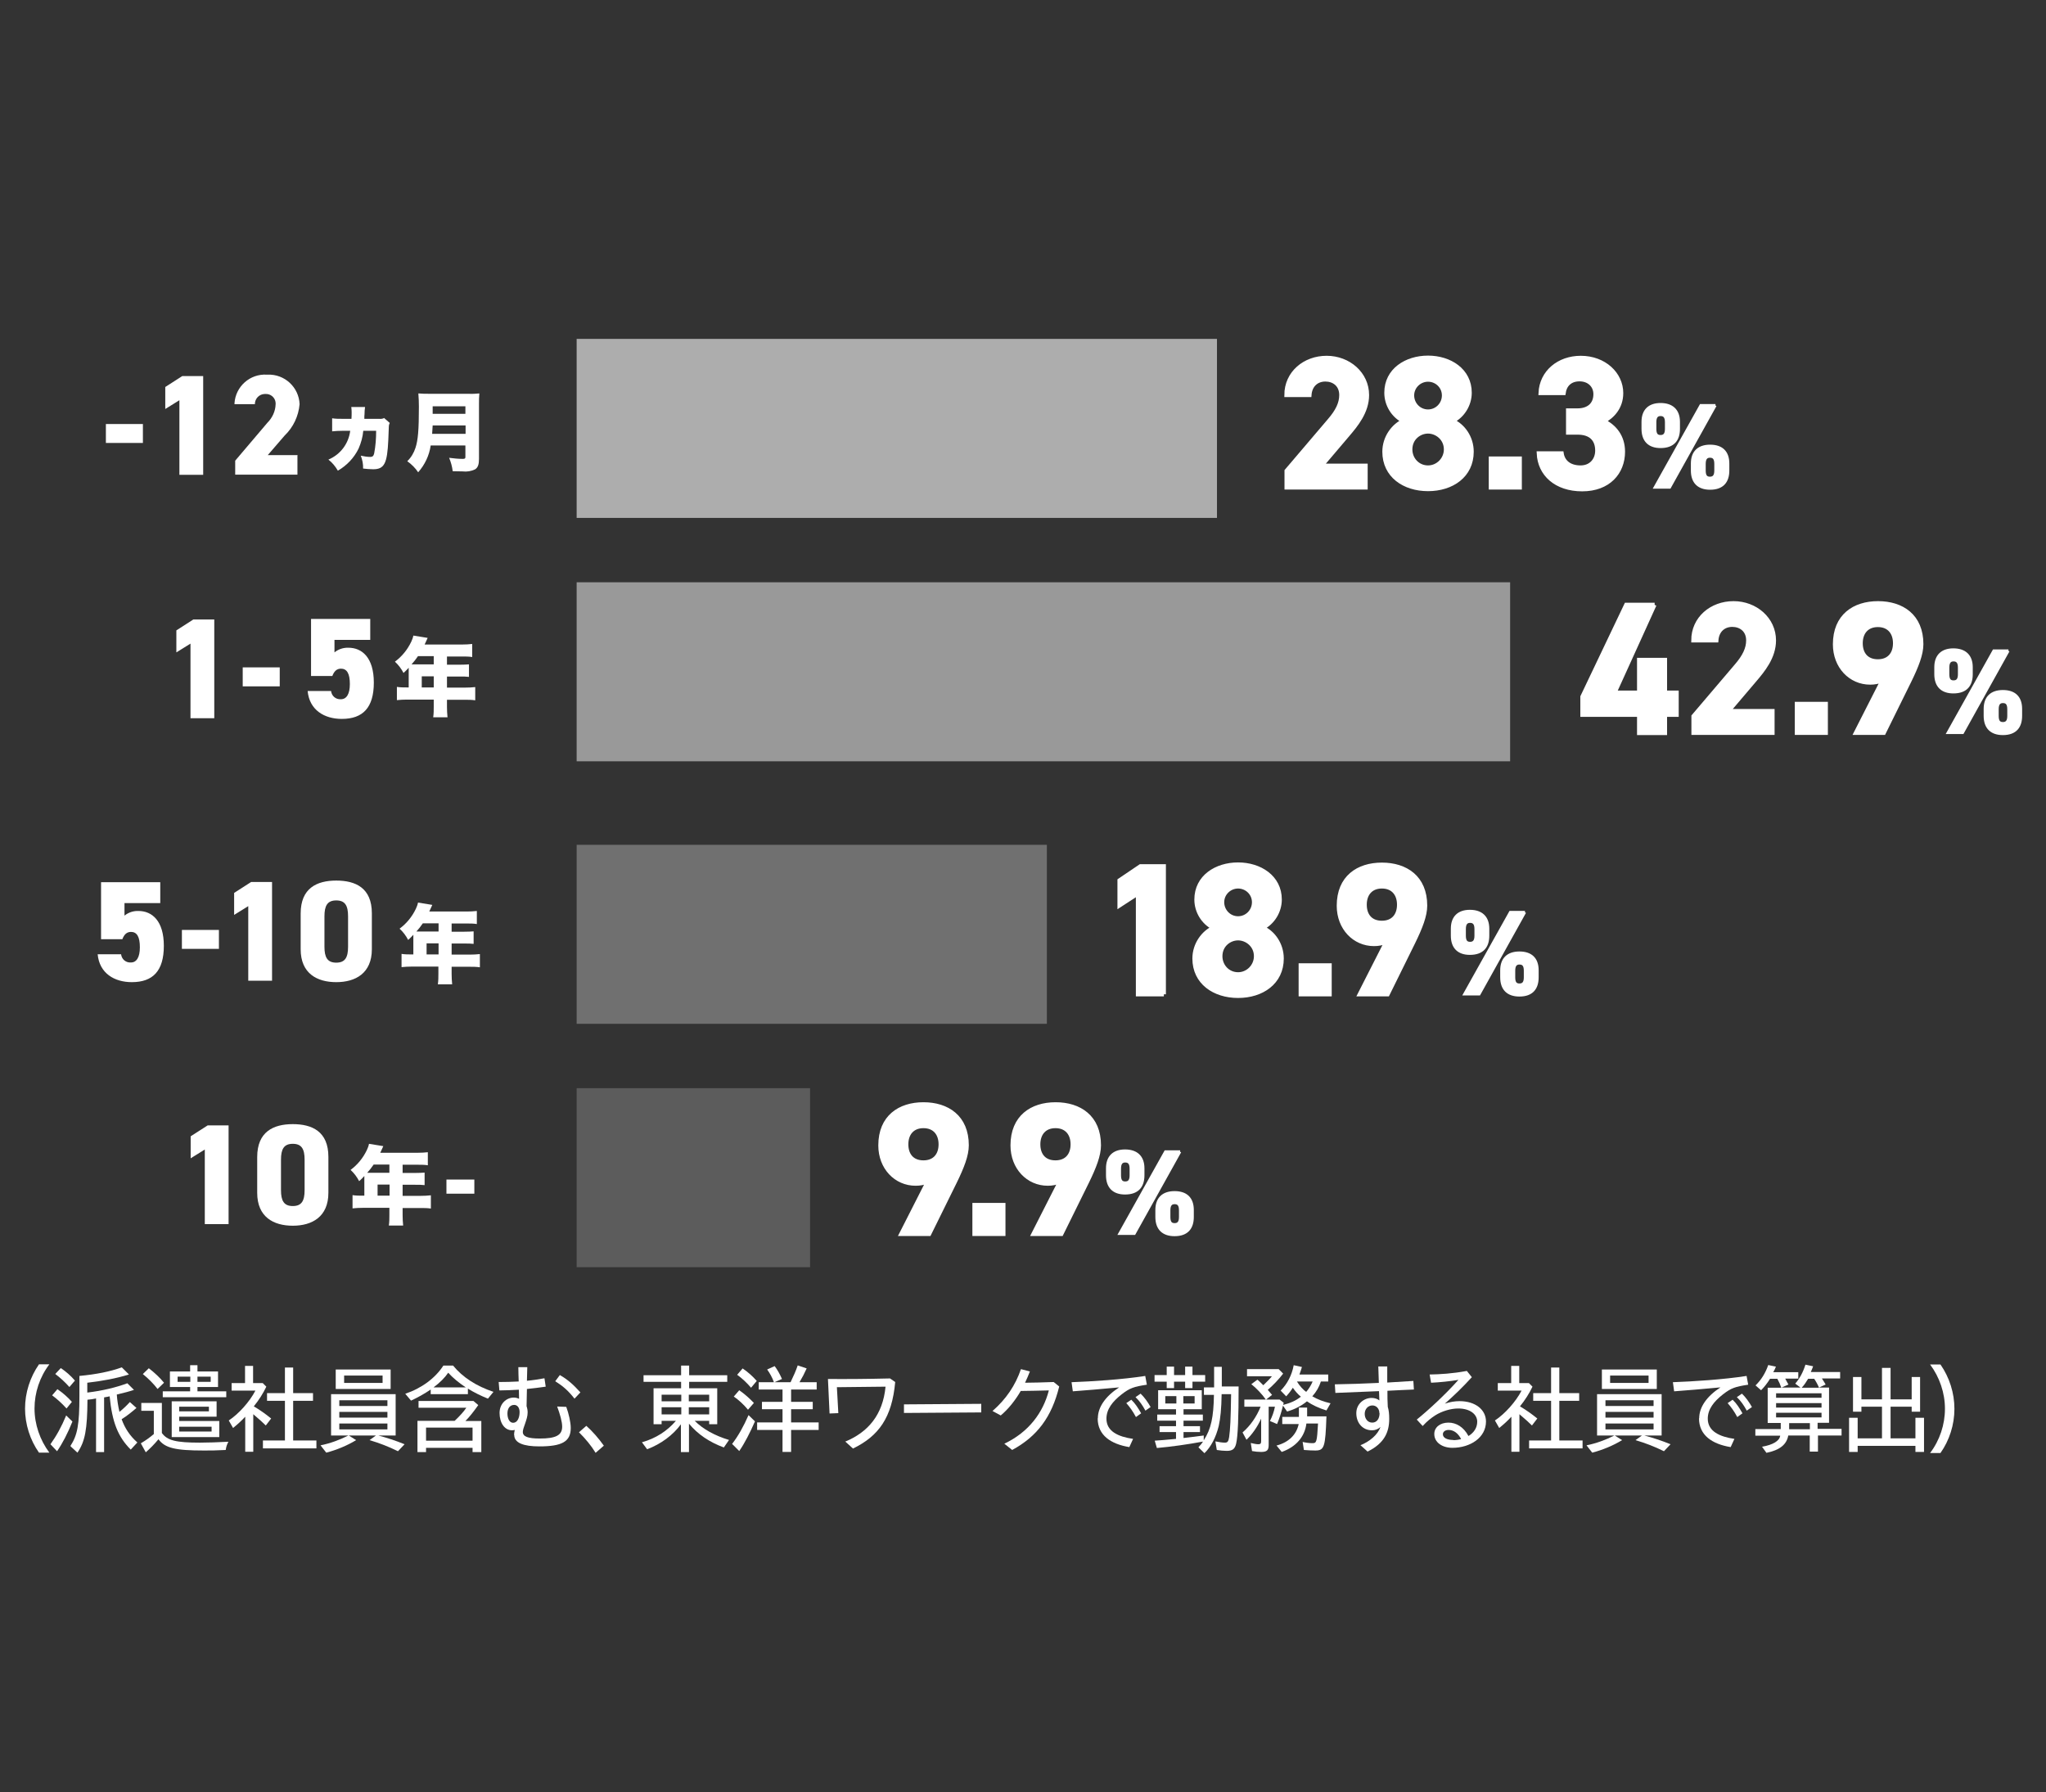 <?xml version="1.0" encoding="UTF-8"?>
<svg id="_レイヤー_2" data-name="レイヤー 2" xmlns="http://www.w3.org/2000/svg" viewBox="0 0 114.39 100.21">
  <rect x="0" y="0" width="114.39" height="100.21" fill="#333333" stroke="none"/>
  <defs>
    <style>
      .cls-1 {
        fill: #040000;
        opacity: 0;
        stroke: #231815;
      }

      .cls-1, .cls-2, .cls-3 {
        stroke-miterlimit: 10;
      }

      .cls-2 {
        stroke-width: .15px;
      }

      .cls-2, .cls-3 {
        stroke: #fff;
      }

      .cls-2, .cls-3, .cls-4, .cls-5, .cls-6, .cls-7, .cls-8 {
        fill: #fff;
      }

      .cls-3 {
        stroke-width: .23px;
      }

      .cls-5 {
        opacity: .3;
      }

      .cls-5, .cls-6, .cls-7, .cls-8 {
        isolation: isolate;
      }

      .cls-6 {
        opacity: .2;
      }

      .cls-7 {
        opacity: .6;
      }

      .cls-8 {
        opacity: .5;
      }
    </style>
  </defs>
  <g id="_レイヤー_1-2" data-name="レイヤー 1">
    <g id="what04_25">
      <g id="what04_25-2" data-name="what04_25">
        <g>
          <path class="cls-4" d="M1.4,78.77c0-.89.28-1.76.78-2.48h.58c-.54.71-.83,1.59-.83,2.47s.3,1.76.83,2.47h-.58c-.5-.71-.78-1.59-.78-2.47Z"/>
          <path class="cls-4" d="M2.82,80.76c.33-.46.62-.98.88-1.61l.35.34c-.27.67-.55,1.21-.86,1.66l-.37-.39ZM2.91,78.03l.3-.35c.31.21.59.46.81.71l-.3.37c-.26-.29-.53-.53-.81-.74ZM3.09,76.83l.31-.33c.28.19.55.42.79.7l-.31.36c-.24-.27-.5-.51-.79-.73ZM3.94,80.85c.39-.6.5-1.18.5-2.79v-1.12c.96-.09,1.74-.25,2.37-.48l.4.4c-.72.22-1.47.36-2.33.46v.55c.85-.1,1.62-.29,2.24-.52l.37.37c-.23.08-.57.17-.96.26.02.32.08.68.15.97.24-.2.39-.34.58-.55l.37.33c-.24.21-.55.46-.83.63.18.5.46.93.88,1.3l-.37.4c-.71-.71-1.04-1.53-1.18-2.98-.07.02-.21.04-.31.06v3.06h-.45v-3c-.13.03-.34.06-.48.07-.01,1.65-.13,2.33-.56,2.96l-.38-.35Z"/>
          <path class="cls-4" d="M7.87,80.71c.3-.18.48-.31.73-.52v-1.3h-.7v-.44h1.15v1.68c.3.42.79.54,2.13.54.44,0,.99-.02,1.59-.05-.08.15-.12.26-.15.46-.58.03-.82.03-1.22.03-1.61,0-2.18-.14-2.54-.63-.24.29-.47.52-.71.73l-.27-.49ZM7.99,76.83l.33-.32c.36.28.62.53.85.81l-.36.35c-.22-.29-.53-.6-.82-.83ZM9.1,77.8h1.53v-.24h-1.13v-.87h1.13v-.35h.41v.35h1.15v.87h-1.15v.24h1.61v.33h-3.55v-.33ZM9.59,78.36h2.52v.86h-2.09v.24h2.24v.9h-2.66v-2ZM10.64,77.27v-.29h-.71v.29h.71ZM11.68,78.92v-.26h-1.66v.26h1.66ZM11.83,80.05v-.27h-1.81v.27h1.81ZM11.78,77.27v-.29h-.74v.29h.74Z"/>
          <path class="cls-4" d="M13.73,79.2c-.23.25-.44.44-.7.65l-.24-.42c.55-.36,1.17-1.05,1.49-1.67h-1.33v-.42h.75v-.96h.45v.96h.54l.2.2c-.17.36-.42.76-.7,1.1.32.19.65.42.97.68l-.3.39c-.17-.17-.36-.34-.7-.63v2.1h-.45v-1.99ZM14.7,80.55h1.23v-2.22h-1v-.43h1v-1.43h.46v1.43h1.11v.43h-1.11v2.22h1.3v.44h-2.99v-.44Z"/>
          <path class="cls-4" d="M17.92,80.82c.52-.1,1.09-.31,1.56-.55h-.97v-2.31h3.61v2.31h-.97c.49.13.95.28,1.47.49l-.37.39c-.53-.26-1.02-.45-1.59-.62l.36-.26h-1.52l.41.26c-.49.3-1.09.55-1.67.7l-.32-.41ZM18.77,76.58h3.07v1.09h-3.07v-1.09ZM21.66,78.62v-.32h-2.69v.32h2.69ZM21.66,79.27v-.32h-2.69v.32h2.69ZM21.66,79.93v-.33h-2.69v.33h2.69ZM21.39,77.33v-.41h-2.15v.41h2.15Z"/>
          <path class="cls-4" d="M22.65,77.94c.92-.31,1.68-.87,2.14-1.58h.54c.53.65,1.3,1.15,2.26,1.47l-.31.38c-.4-.16-.8-.36-1.12-.56v.31h-2.08v-.26c-.35.24-.75.46-1.1.62l-.32-.38ZM23.34,79.45h2.08c.29-.27.52-.53.65-.73h-2.67v-.38h3.07l.27.23c-.27.38-.49.66-.72.89h.89v1.74h-.49v-.24h-2.6v.24h-.48v-1.74ZM26.42,80.56v-.73h-2.6v.73h2.6ZM26.04,77.58c-.38-.25-.73-.54-.98-.82-.19.28-.47.56-.82.82h1.8Z"/>
          <path class="cls-4" d="M28.74,80.23c0-.07.02-.19.04-.27-.04.01-.1.02-.15.02-.43,0-.7-.43-.7-.97,0-.51.37-.86.8-.86.11,0,.21.03.29.07,0-.17-.01-.34-.01-.51-.38.02-.76.04-1.09.04l-.04-.47c.38,0,.75-.01,1.12-.03-.01-.29-.02-.57-.02-.8h.5s-.02.76-.02.76c.33-.03.66-.08.98-.14l.07.47c-.32.05-.69.09-1.05.13l-.02.96c.04.12.06.24.06.35,0,.22-.07.41-.14.62-.07.19-.13.36-.13.47,0,.26.28.37.95.37.87,0,1.25-.17,1.25-.66,0-.28-.12-.7-.28-1.13l.51.02c.14.38.25.87.25,1.18,0,.77-.5,1.03-1.76,1.03-.87,0-1.4-.19-1.4-.64ZM29.05,78.96c0-.25-.13-.4-.3-.4-.23,0-.38.18-.38.48,0,.26.1.52.32.52.23,0,.36-.27.36-.6ZM31.04,77.24l.26-.35c.45.26.75.53,1.15.97l-.33.35c-.38-.48-.65-.7-1.07-.97Z"/>
          <path class="cls-4" d="M32.37,80.09l.41-.36c.33.29.69.7.98,1.11l-.46.4c-.25-.41-.57-.79-.93-1.15Z"/>
          <path class="cls-4" d="M38.08,79.63c-.45.62-1.13,1.12-1.9,1.41l-.29-.39c.78-.22,1.41-.63,1.9-1.2h-.8v.19h-.45v-2.01h1.54v-.36h-2.1v-.37h2.1v-.54h.45v.54h2.13v.37h-2.13v.36h1.57v2.01h-.45v-.19h-.81c.46.46,1.12.83,1.92,1.07l-.29.42c-.81-.3-1.45-.73-1.95-1.33v1.59h-.45v-1.56ZM38.09,78.36v-.37h-1.1v.37h1.1ZM38.09,79.09v-.4h-1.1v.4h1.1ZM39.65,78.36v-.37h-1.14v.37h1.14ZM39.65,79.09v-.4h-1.14v.4h1.14Z"/>
          <path class="cls-4" d="M40.94,80.73c.33-.43.63-.96.91-1.6l.36.35c-.28.64-.58,1.23-.88,1.66l-.4-.4ZM41.02,78.1l.31-.36c.29.2.57.45.82.71l-.33.38c-.24-.29-.52-.55-.8-.74ZM41.21,76.88l.31-.36c.31.21.57.45.79.7l-.32.38c-.22-.26-.48-.51-.77-.72ZM43.75,79.96h-1.42v-.42h1.42v-.74h-1.15v-.41h1.15v-.69h-1.33v-.41h.85c-.1-.27-.22-.49-.38-.71l.42-.19c.16.21.29.45.41.72l-.42.18h.9c.15-.31.3-.64.4-.94l.5.17c-.12.27-.25.52-.4.77h.96v.41h-1.43v.69h1.21v.41h-1.21v.74h1.54v.42h-1.54v1.23h-.48v-1.23Z"/>
          <path class="cls-4" d="M47.24,80.62c1.29-.53,2.12-1.5,2.27-3.08-.91.01-2.03.02-2.72.03l.08,1.45-.49.02c-.03-.64-.06-1.29-.09-1.93.97.01,2.22,0,3.47-.03l.29.2c-.18,1.99-.92,3.02-2.36,3.72l-.42-.38Z"/>
          <path class="cls-4" d="M50.54,78.53l4.32-.03v.48s-4.32.03-4.32.03v-.48Z"/>
          <path class="cls-4" d="M56.15,80.73c1.37-.65,2.17-1.74,2.49-2.98-.57.02-1.14.02-1.57.03-.31.53-.69,1.01-1.12,1.37l-.46-.25c.75-.65,1.28-1.43,1.59-2.34l.5.13c-.08.21-.17.42-.27.63.45,0,.98-.02,1.6-.04l.31.25c-.42,1.71-1.23,2.79-2.63,3.55l-.45-.36Z"/>
          <path class="cls-4" d="M61.38,79.31c0-.62.42-1.23,1.19-1.73-1.06.1-1.81.16-2.59.22l-.07-.51c1.12-.04,2.85-.15,4.12-.35l.09.49c-.73.11-.96.19-1.41.54-.51.4-.85.83-.85,1.36,0,.71.66,1.01,1.49,1.13l-.21.46c-1.03-.17-1.77-.66-1.77-1.61ZM62.97,78.46l.28-.19c.22.21.38.46.55.76l-.29.21c-.17-.32-.35-.57-.54-.78ZM63.48,78.13l.29-.2c.22.21.4.47.56.75l-.29.2c-.17-.31-.33-.54-.55-.75Z"/>
          <path class="cls-4" d="M66.26,77.26h-.62v.36h-.41v-.36h-.68v-.37h.68v-.47h.41v.47h.62v-.47h.41v.47h.71v.37h-.71v.36h-.41v-.36ZM67.01,80.92c.12-.13.19-.21.25-.31-.86.16-1.78.29-2.58.36l-.12-.41c.21-.01.65-.05,1.19-.1v-.38h-.92v-.33h.92v-.31h-1.05v-.34h1.05v-.3h-1v-1.06h2.44v1.06h-1.02v.3h1.08v.34h-1.08v.31h.92v.33h-.92v.33c.35-.04.86-.1,1.13-.14v.27c.41-.63.55-1.29.57-2.54h-.56v-.42h.57v-1.15h.43v1.1h.94c0,1.73-.04,2.79-.14,3.2-.07.29-.2.4-.52.4-.18,0-.37-.02-.56-.05l-.08-.48c.19.04.4.07.53.07.15,0,.2-.06.24-.31.06-.43.09-.99.11-2.4h-.53c-.01.8-.07,1.37-.16,1.77-.16.65-.43,1.17-.8,1.53l-.33-.32ZM65.77,78.48v-.41h-.62v.41h.62ZM66.79,78.48v-.41h-.63v.41h.63Z"/>
          <path class="cls-4" d="M70,81.14l-.07-.45c.17.04.32.07.42.07.12,0,.16-.04.16-.18v-1.25c-.2.44-.5.88-.82,1.18l-.22-.41c.43-.37.78-.87,1.01-1.44h-.91v-.4h1.2c-.2-.29-.53-.64-.81-.86l.34-.25c.13.1.15.14.33.31.19-.18.37-.36.48-.5h-1.39v-.4h1.77l.25.25c-.25.33-.57.66-.86.91.09.1.14.16.24.28l-.33.26h.75l.23.18-.03.12c.4-.1.72-.24.99-.46-.17-.14-.31-.3-.45-.5-.1.16-.22.32-.37.48l-.31-.32c.37-.37.63-.87.73-1.42l.46.1c-.04.14-.07.22-.14.42h1.61v.39h-.41c-.1.31-.25.57-.48.83.31.18.63.3,1.02.39l-.23.4c-.42-.13-.79-.3-1.09-.51-.3.25-.69.45-1.11.57l-.23-.33c-.09.37-.2.72-.33,1.03l-.4-.17c.13-.25.23-.53.28-.8h-.35v2.14c0,.3-.1.39-.43.39-.16,0-.33-.02-.5-.05ZM71.38,80.83c.67-.18,1.1-.6,1.23-1.2h-.92v-.4h.93v-.52h.46v.49h1.08c-.06,1.74-.12,1.91-.63,1.91-.17,0-.38-.01-.63-.03l-.07-.45c.16.04.37.07.55.07.23,0,.25-.07.31-1.1h-.65c-.09.74-.58,1.31-1.38,1.59l-.3-.37ZM73.38,77.25h-.87c.14.23.35.47.52.58.14-.16.26-.35.36-.58Z"/>
          <path class="cls-4" d="M76.05,80.82c.53-.21.99-.6,1.13-1.03-.13.13-.3.19-.47.19-.52,0-.88-.4-.88-.96,0-.51.42-.85.86-.85.16,0,.32.05.43.14l-.02-.52c-.84.03-1.7.07-2.44.1l-.03-.48c.73-.01,1.61-.04,2.46-.08l-.03-.92h.5c0,.29,0,.59,0,.9.53-.03,1.03-.06,1.46-.09l.03.48c-.44.02-.95.04-1.48.07,0,.31,0,.62.02.9.06.19.08.42.08.67,0,.74-.27,1.37-1.21,1.83l-.39-.35ZM77.12,79.02c0-.25-.17-.43-.39-.43-.25,0-.43.21-.43.47s.16.49.42.49.41-.22.41-.53Z"/>
          <path class="cls-4" d="M80.19,80.18c0-.36.32-.63.79-.63.43,0,.85.24,1.12.75.3-.18.49-.46.49-.8,0-.42-.41-.74-1.06-.74-.43,0-.93.16-1.28.38-.26.17-.45.32-.71.6l-.33-.36c.63-.51,1.56-1.36,2.33-2.22-.47.08-1.07.14-1.53.16l-.08-.46c.58-.01,1.28-.05,2.08-.2l.28.35c-.53.58-.99,1.02-1.51,1.48.3-.1.57-.14.82-.14.89,0,1.48.48,1.48,1.14,0,.9-.88,1.47-1.88,1.47-.56,0-1.01-.3-1.01-.77ZM81.25,80.53c.15,0,.3-.02.44-.06-.17-.33-.42-.51-.7-.51-.19,0-.32.1-.32.24,0,.21.25.32.58.32Z"/>
          <path class="cls-4" d="M84.52,79.2c-.23.25-.44.44-.7.65l-.24-.42c.55-.36,1.17-1.05,1.49-1.67h-1.33v-.42h.75v-.96h.45v.96h.54l.2.2c-.17.36-.42.76-.7,1.1.32.19.65.42.97.68l-.3.39c-.17-.17-.36-.34-.7-.63v2.1h-.45v-1.99ZM85.49,80.55h1.23v-2.22h-1v-.43h1v-1.43h.46v1.43h1.11v.43h-1.11v2.22h1.3v.44h-2.99v-.44Z"/>
          <path class="cls-4" d="M88.7,80.82c.52-.1,1.09-.31,1.56-.55h-.97v-2.31h3.61v2.31h-.97c.49.13.95.28,1.47.49l-.37.39c-.53-.26-1.02-.45-1.59-.62l.36-.26h-1.52l.41.26c-.49.3-1.09.55-1.67.7l-.32-.41ZM89.56,76.58h3.07v1.09h-3.07v-1.09ZM92.45,78.62v-.32h-2.69v.32h2.69ZM92.45,79.27v-.32h-2.69v.32h2.69ZM92.45,79.93v-.33h-2.69v.33h2.69ZM92.17,77.33v-.41h-2.15v.41h2.15Z"/>
          <path class="cls-4" d="M95,79.31c0-.62.42-1.23,1.19-1.73-1.06.1-1.81.16-2.59.22l-.07-.51c1.12-.04,2.85-.15,4.12-.35l.09.49c-.73.11-.96.19-1.41.54-.51.4-.85.83-.85,1.36,0,.71.67,1.01,1.49,1.13l-.21.46c-1.03-.17-1.77-.66-1.77-1.61ZM96.59,78.46l.28-.19c.22.21.38.46.55.76l-.29.21c-.17-.32-.35-.57-.54-.78ZM97.1,78.13l.29-.2c.22.21.4.47.56.75l-.29.2c-.17-.31-.33-.54-.55-.75Z"/>
          <path class="cls-4" d="M98.51,80.9c.63-.11.98-.33,1.02-.62h-1.39v-.37h1.42v-.34h-.73v-1.97h.76c-.06-.18-.12-.32-.22-.5h-.41c-.16.26-.33.47-.5.64l-.31-.27c.32-.31.56-.7.71-1.14l.43.09c-.05.13-.09.21-.15.31h1.4v.36h-.73c.07.13.13.25.18.33l-.38.17h1.05l-.29-.22c.25-.29.44-.64.57-1.06l.43.09c-.05.14-.07.18-.13.32h1.64v.36h-1.02c.08.12.15.24.21.34l-.37.17h.56v1.97h-.64v.34h1.34v.37h-1.32v.9h-.46v-.9h-1.2c-.09.51-.48.82-1.22.97l-.26-.36ZM101.84,78.16v-.25h-2.54v.25h2.54ZM101.84,78.71v-.25h-2.54v.25h2.54ZM101.84,79.26v-.26h-2.54v.26h2.54ZM101.19,79.92v-.34h-1.16v.34h1.16ZM101.7,77.6c-.07-.17-.15-.32-.27-.5h-.34c-.12.2-.21.34-.36.5h.96Z"/>
          <path class="cls-4" d="M103.38,79.28h.48v1.15h1.36v-1.77h-1.15v.28h-.47v-1.94h.47v1.25h1.15v-1.76h.48v1.76h1.18v-1.25h.47v1.94h-.47v-.28h-1.18v1.77h1.39v-1.15h.48v1.91h-.48v-.34h-3.23v.34h-.48v-1.91Z"/>
          <path class="cls-4" d="M108.74,78.77c0-.88-.3-1.76-.83-2.47h.58c.5.72.78,1.59.78,2.48s-.28,1.76-.78,2.47h-.58c.54-.71.83-1.59.83-2.47Z"/>
        </g>
        <path id="_パス_52269" data-name="パス 52269" class="cls-4" d="M22.87,38.44h-.11c-.19,0-.38,0-.57-.03v.74c.19-.02.38-.03.57-.03h1.49v.39c0,.2,0,.4-.03.6h.8c-.02-.19-.03-.39-.03-.58v-.4h1.01c.19,0,.38,0,.57.03v-.74c-.19.02-.38.03-.57.03h-1.01v-.62h.7c.24,0,.37,0,.53.02v-.7c-.16.01-.3.02-.56.02h-.67v-.46h.86c.18,0,.37,0,.55.03v-.73c-.18.02-.37.03-.55.03h-2.11c.03-.07.05-.1.07-.15.05-.12.06-.13.1-.22l-.8-.13c-.02.12-.07.24-.12.35-.21.44-.52.82-.91,1.11.2.18.36.4.48.63.13-.12.18-.17.29-.29v1.12h0ZM23.58,38.44v-.62h.67v.62h-.67ZM24.25,36.69v.46h-1.06c-.08,0-.11,0-.18,0,.13-.14.25-.3.36-.46h.88Z"/>
        <path id="_パス_52270" data-name="パス 52270" class="cls-4" d="M11.98,34.64h-1.17l-.95.61v1.23l.79-.49v4.17h1.33v-5.52ZM13.57,38.38h2.07v-1.06h-2.07v1.06Z"/>
        <path id="_パス_52282" data-name="パス 52282" class="cls-4" d="M23.13,53.37h-.11c-.19,0-.38,0-.57-.03v.74c.19-.02.38-.03.57-.03h1.49v.39c0,.2,0,.4-.03.6h.8c-.02-.19-.03-.39-.03-.58v-.4h1.01c.19,0,.38,0,.57.03v-.74c-.19.02-.38.03-.57.03h-1.01v-.62h.7c.24,0,.37,0,.53.02v-.7c-.16.01-.3.02-.56.02h-.67v-.46h.86c.18,0,.37,0,.55.03v-.73c-.18.02-.37.03-.55.03h-2.11c.03-.07.05-.1.07-.15.05-.12.06-.13.1-.22l-.8-.13c-.02.12-.07.24-.12.35-.21.44-.52.82-.91,1.11.2.18.36.4.48.63.13-.12.18-.17.29-.29v1.12h0ZM23.85,53.37v-.62h.67v.62h-.67ZM24.52,51.63v.46h-1.06c-.08,0-.11,0-.18,0,.13-.14.25-.3.36-.46h.88Z"/>
        <path id="_パス_52284" data-name="パス 52284" class="cls-4" d="M7.32,52.11c.34,0,.5.28.5.86,0,.55-.18.85-.5.85-.28.02-.52-.18-.55-.46h-1.31c.1,1.07.94,1.56,1.91,1.56,1.18,0,1.79-.63,1.79-2.03s-.66-1.95-1.42-1.95c-.28-.01-.56.08-.78.26v-.7h2v-1.17h-3.31v3.19h1.19c.1-.26.24-.41.49-.41ZM10.17,53.06h2.07v-1.06h-2.07v1.06ZM15.21,49.32h-1.17l-.95.61v1.23l.79-.49v4.17h1.33v-5.52ZM20.79,53.08v-2.01c0-1.42-.91-1.83-1.99-1.83s-1.99.42-1.99,1.84v2c0,1.35.91,1.84,1.99,1.84s1.99-.5,1.99-1.84ZM18.14,51.24c0-.59.16-.89.66-.89s.66.3.66.89v1.7c0,.59-.16.89-.66.89s-.66-.3-.66-.89v-1.7Z"/>
        <path id="_パス_52290" data-name="パス 52290" class="cls-4" d="M21.49,23.37c-.09.05-.19.06-.29.05h-.83c0-.14,0-.17.01-.25,0-.14.01-.28.03-.41h-.77c.01.08.02.18.02.27,0,.15,0,.25-.01.39h-.51c-.19,0-.38,0-.57-.03v.73c.19-.02.37-.03.56-.03h.45c-.09.72-.55,1.33-1.22,1.61.22.17.39.38.53.62.5-.29.91-.72,1.16-1.24.14-.32.23-.65.26-.99h.72c0,.42-.03.85-.11,1.26-.03.14-.09.2-.21.2-.18,0-.36-.03-.54-.07.09.23.14.47.13.72.18.02.39.04.56.04.63,0,.79-.32.85-1.64.02-.63.03-.65.03-.75,0-.07.02-.14.05-.2l-.32-.28ZM26.02,24.92v.63c0,.09-.03.11-.16.11-.25,0-.5-.03-.75-.06.1.24.17.49.2.75.23,0,.4.01.55.01.24.03.49-.01.71-.12.15-.1.21-.27.21-.58v-3.07c0-.2,0-.39.02-.59-.2.02-.4.03-.61.02h-2.17c-.21,0-.42,0-.63-.02.02.25.03.5.03.74,0,1.31-.05,1.87-.19,2.3-.09.28-.24.54-.46.75.24.17.45.38.61.62.37-.42.62-.94.7-1.5h1.93ZM24.16,24.26c.01-.18.02-.27.03-.47h1.84v.47h-1.86ZM24.19,23.14v-.42h1.83v.42h-1.83Z"/>
        <path id="_パス_52291" data-name="パス 52291" class="cls-4" d="M5.92,24.77h2.07v-1.06h-2.07v1.06ZM11.36,21.03h-1.17l-.95.61v1.23l.79-.49v4.17h1.33v-5.52ZM16.66,25.45h-1.69l.94-1.09c.49-.47.78-1.09.84-1.76-.04-.95-.84-1.69-1.79-1.65-.01,0-.02,0-.04,0-.94-.06-1.75.66-1.81,1.6,0,.02,0,.04,0,.05h1.14c0-.31.24-.56.55-.57.01,0,.02,0,.03,0,.3-.02.56.2.58.5,0,.02,0,.05,0,.07-.01.39-.18.76-.46,1.04l-1.8,2.12v.78h3.48v-1.1Z"/>
        <path id="_パス_52275" data-name="パス 52275" class="cls-4" d="M19.06,37.39c.34,0,.5.28.5.86,0,.55-.18.85-.5.85-.28.02-.52-.18-.55-.46h-1.31c.1,1.07.94,1.56,1.91,1.56,1.18,0,1.79-.63,1.79-2.03s-.66-1.95-1.42-1.95c-.28-.01-.56.08-.78.26v-.7h2v-1.17h-3.31v3.19h1.19c.1-.26.24-.41.49-.41Z"/>
        <path id="_パス_52283" data-name="パス 52283" class="cls-4" d="M20.39,66.86h-.11c-.19,0-.38,0-.57-.03v.74c.19-.02.38-.03.57-.03h1.49v.39c0,.2,0,.4-.03.6h.8c-.02-.19-.03-.39-.03-.58v-.4h1.01c.19,0,.38,0,.57.03v-.74c-.19.02-.38.03-.57.03h-1.01v-.62h.7c.24,0,.37,0,.53.02v-.7c-.16.01-.3.02-.56.02h-.67v-.46h.86c.18,0,.37,0,.55.03v-.73c-.18.02-.37.03-.55.03h-2.11c.03-.07.05-.1.07-.15.05-.12.06-.13.1-.22l-.8-.13c-.02.12-.07.24-.12.35-.21.44-.52.82-.91,1.11.2.18.36.4.48.63.13-.12.18-.17.29-.29v1.12h0ZM21.11,66.86v-.62h.67v.62h-.67ZM21.77,65.12v.46h-1.06c-.08,0-.11,0-.18,0,.13-.14.25-.3.36-.46h.88ZM24.96,66.75h1.56v-.79h-1.56v.79Z"/>
        <path id="_パス_52285" data-name="パス 52285" class="cls-4" d="M12.78,62.93h-1.17l-.95.61v1.23l.79-.49v4.17h1.33v-5.52ZM18.36,66.7v-2.01c0-1.42-.91-1.83-1.99-1.83s-1.99.42-1.99,1.84v2c0,1.35.91,1.84,1.99,1.84s1.99-.5,1.99-1.84ZM15.71,64.85c0-.59.16-.89.66-.89s.66.3.66.89v1.7c0,.59-.16.89-.66.89s-.66-.3-.66-.89v-1.7Z"/>
        <path id="_パス_52293" data-name="パス 52293" class="cls-7" d="M32.24,18.95h35.8v10.01h-35.8v-10.01Z"/>
        <path id="_パス_52294" data-name="パス 52294" class="cls-8" d="M32.24,32.56h52.19v10.01h-52.19v-10.01Z"/>
        <path id="_パス_52295" data-name="パス 52295" class="cls-5" d="M32.24,47.24h26.29v10.01h-26.29v-10.01Z"/>
        <path id="_パス_52297" data-name="パス 52297" class="cls-6" d="M32.24,60.85h13.05v10.01h-13.05v-10.01Z"/>
        <g>
          <path class="cls-3" d="M76.35,27.26h-4.42v-.93l2.4-2.82c.45-.52.66-.96.66-1.42,0-.58-.42-.87-.89-.87s-.85.3-.89.87h-1.29c0-1.23,1.02-2.08,2.25-2.08s2.26.89,2.26,2.08c0,.94-.62,1.68-1.08,2.22l-1.47,1.73h2.47v1.22Z"/>
          <path class="cls-3" d="M78.47,23.54c-.57-.29-.96-.9-.96-1.58,0-1.27,1.12-1.96,2.33-1.96s2.33.7,2.33,1.96c0,.67-.39,1.29-.96,1.58.58.26,1.07.91,1.07,1.72,0,1.34-1.11,2.09-2.44,2.09s-2.44-.75-2.44-2.09c0-.81.51-1.46,1.07-1.72ZM79.84,26.14c.55,0,1-.46,1-1.01,0-.62-.52-1-1-1s-.99.37-.99,1c0,.55.42,1.01.99,1.01ZM79.84,23.01c.49,0,.89-.4.89-.9s-.41-.88-.89-.88-.89.39-.89.88.39.9.89.9Z"/>
          <path class="cls-3" d="M84.97,27.26h-1.62v-1.62h1.62v1.62Z"/>
          <path class="cls-3" d="M87.67,22.95h.53c.59,0,1-.31,1-.91,0-.48-.36-.83-.89-.83s-.83.32-.89.77h-1.29c.05-1.17,1.02-1.97,2.25-1.97,1.31,0,2.26.9,2.26,1.97,0,.81-.5,1.31-.98,1.57.61.3,1.08.86,1.08,1.71,0,1.16-.81,2.1-2.28,2.1s-2.38-.85-2.43-2.01h1.28c.07.46.42.79,1.06.79.58,0,.93-.42.93-.94,0-.63-.36-1.01-1.1-1.01h-.53v-1.22Z"/>
        </g>
        <path class="cls-2" d="M93.85,23.98c0,.6-.29,1-1.01,1-.64,0-.99-.35-.99-1v-.39c0-.64.36-.98.99-.98s1.01.33,1.01.98v.39ZM95.9,22.67l-2.55,4.58h-.82l2.56-4.58h.82ZM93.16,23.98v-.37c0-.3-.11-.42-.32-.42-.2,0-.31.12-.31.42v.37c0,.29.09.42.31.42s.32-.13.32-.42ZM96.61,26.31c0,.6-.29,1-1,1-.65,0-1-.35-1-1v-.39c0-.64.36-.98,1-.98s1,.33,1,.98v.39ZM95.92,26.31v-.37c0-.31-.11-.42-.32-.42-.2,0-.31.12-.31.42v.37c0,.29.09.42.31.42s.32-.13.32-.42Z"/>
        <g>
          <path class="cls-3" d="M92.5,33.82l-2.23,4.91h1.37v-1.83h1.45v1.83h.65v1.24h-.65v1.02h-1.45v-1.02h-3.17v-1.01l2.45-5.14h1.59Z"/>
          <path class="cls-3" d="M99.1,40.98h-4.42v-.93l2.4-2.82c.45-.52.66-.96.66-1.42,0-.58-.42-.87-.89-.87s-.85.3-.89.87h-1.29c0-1.23,1.02-2.08,2.25-2.08s2.26.89,2.26,2.08c0,.94-.62,1.68-1.08,2.22l-1.47,1.73h2.47v1.22Z"/>
          <path class="cls-3" d="M102.08,40.98h-1.62v-1.62h1.62v1.62Z"/>
          <path class="cls-3" d="M105.25,38.03c-.23.1-.45.14-.69.14-1.1,0-1.97-.9-1.97-2.14,0-1.59,1.08-2.3,2.41-2.3s2.42.71,2.42,2.29c0,.56-.26,1.22-.66,2.04l-1.44,2.92h-1.56l1.5-2.95ZM104.99,34.95c-.62,0-.96.42-.96,1.02s.33,1.01.96,1.01.96-.42.96-1.01-.33-1.02-.96-1.02Z"/>
        </g>
        <path class="cls-2" d="M110.22,37.7c0,.6-.29,1-1.01,1-.64,0-.99-.35-.99-1v-.39c0-.64.36-.98.99-.98s1.01.33,1.01.98v.39ZM112.28,36.39l-2.55,4.58h-.82l2.56-4.58h.82ZM109.54,37.7v-.37c0-.3-.11-.42-.32-.42-.2,0-.31.12-.31.42v.37c0,.29.09.42.31.42s.32-.13.32-.42ZM112.98,40.03c0,.6-.29,1-1,1-.65,0-1-.35-1-1v-.39c0-.64.36-.98,1-.98s1,.33,1,.98v.39ZM112.3,40.03v-.37c0-.31-.11-.42-.32-.42-.2,0-.31.12-.31.42v.37c0,.29.09.42.31.42s.32-.13.32-.42Z"/>
        <g>
          <path class="cls-3" d="M65.07,55.6h-1.45v-5.64l-1.03.67v-1.4l1.17-.79h1.31v7.16Z"/>
          <path class="cls-3" d="M67.85,51.88c-.57-.29-.96-.9-.96-1.58,0-1.27,1.12-1.96,2.33-1.96s2.33.7,2.33,1.96c0,.67-.39,1.29-.96,1.58.58.26,1.07.91,1.07,1.72,0,1.34-1.11,2.09-2.44,2.09s-2.44-.75-2.44-2.09c0-.81.51-1.46,1.07-1.72ZM69.22,54.48c.55,0,1-.46,1-1.01,0-.62-.52-1-1-1s-.99.37-.99,1c0,.55.42,1.01.99,1.01ZM69.22,51.35c.49,0,.89-.4.89-.9s-.41-.88-.89-.88-.89.39-.89.88.39.9.89.9Z"/>
          <path class="cls-3" d="M74.34,55.6h-1.62v-1.62h1.62v1.62Z"/>
          <path class="cls-3" d="M77.51,52.65c-.23.1-.45.14-.69.14-1.1,0-1.97-.9-1.97-2.14,0-1.59,1.08-2.3,2.41-2.3s2.42.71,2.42,2.29c0,.56-.26,1.22-.66,2.04l-1.44,2.92h-1.56l1.5-2.95ZM77.26,49.57c-.62,0-.96.42-.96,1.02s.33,1.01.96,1.01.96-.42.96-1.01-.33-1.02-.96-1.02Z"/>
        </g>
        <path class="cls-2" d="M83.19,52.32c0,.6-.29,1-1.01,1-.64,0-.99-.35-.99-1v-.39c0-.64.36-.98.99-.98s1.01.33,1.01.98v.39ZM85.25,51.01l-2.55,4.58h-.82l2.56-4.58h.82ZM82.51,52.32v-.37c0-.3-.11-.42-.32-.42-.2,0-.31.12-.31.42v.37c0,.29.09.42.31.42s.32-.13.32-.42ZM85.95,54.65c0,.6-.29,1-1,1-.65,0-1-.35-1-1v-.39c0-.64.36-.98,1-.98s1,.33,1,.98v.39ZM85.27,54.65v-.37c0-.31-.11-.42-.32-.42-.2,0-.31.12-.31.42v.37c0,.29.09.42.31.42s.32-.13.32-.42Z"/>
        <g>
          <path class="cls-3" d="M51.89,66.05c-.23.1-.45.14-.7.14-1.1,0-1.97-.9-1.97-2.14,0-1.59,1.08-2.3,2.41-2.3s2.42.71,2.42,2.29c0,.56-.26,1.22-.66,2.04l-1.44,2.92h-1.56l1.5-2.95ZM51.63,62.97c-.62,0-.96.42-.96,1.02s.33,1.01.96,1.01.96-.42.96-1.01-.33-1.02-.96-1.02Z"/>
          <path class="cls-3" d="M56.1,69h-1.62v-1.62h1.62v1.62Z"/>
          <path class="cls-3" d="M59.27,66.05c-.23.1-.45.14-.69.14-1.1,0-1.97-.9-1.97-2.14,0-1.59,1.08-2.3,2.41-2.3s2.42.71,2.42,2.29c0,.56-.26,1.22-.66,2.04l-1.44,2.92h-1.56l1.5-2.95ZM59.01,62.97c-.62,0-.96.42-.96,1.02s.33,1.01.96,1.01.96-.42.96-1.01-.33-1.02-.96-1.02Z"/>
        </g>
        <path class="cls-2" d="M63.91,65.72c0,.6-.29,1-1.01,1-.64,0-.99-.35-.99-1v-.39c0-.64.36-.98.99-.98s1.01.33,1.01.98v.39ZM65.97,64.4l-2.55,4.58h-.82l2.56-4.58h.82ZM63.23,65.72v-.37c0-.3-.11-.42-.32-.42-.2,0-.31.12-.31.42v.37c0,.29.09.42.31.42s.32-.13.32-.42ZM66.67,68.05c0,.6-.29,1-1,1-.65,0-1-.35-1-1v-.39c0-.64.36-.98,1-.98s1,.33,1,.98v.39ZM65.99,68.05v-.37c0-.31-.11-.42-.32-.42-.2,0-.31.12-.31.42v.37c0,.29.09.42.31.42s.32-.13.32-.42Z"/>
      </g>
      <rect class="cls-1" x=".5" y=".5" width="113.39" height="99.21"/>
    </g>
  </g>
</svg>